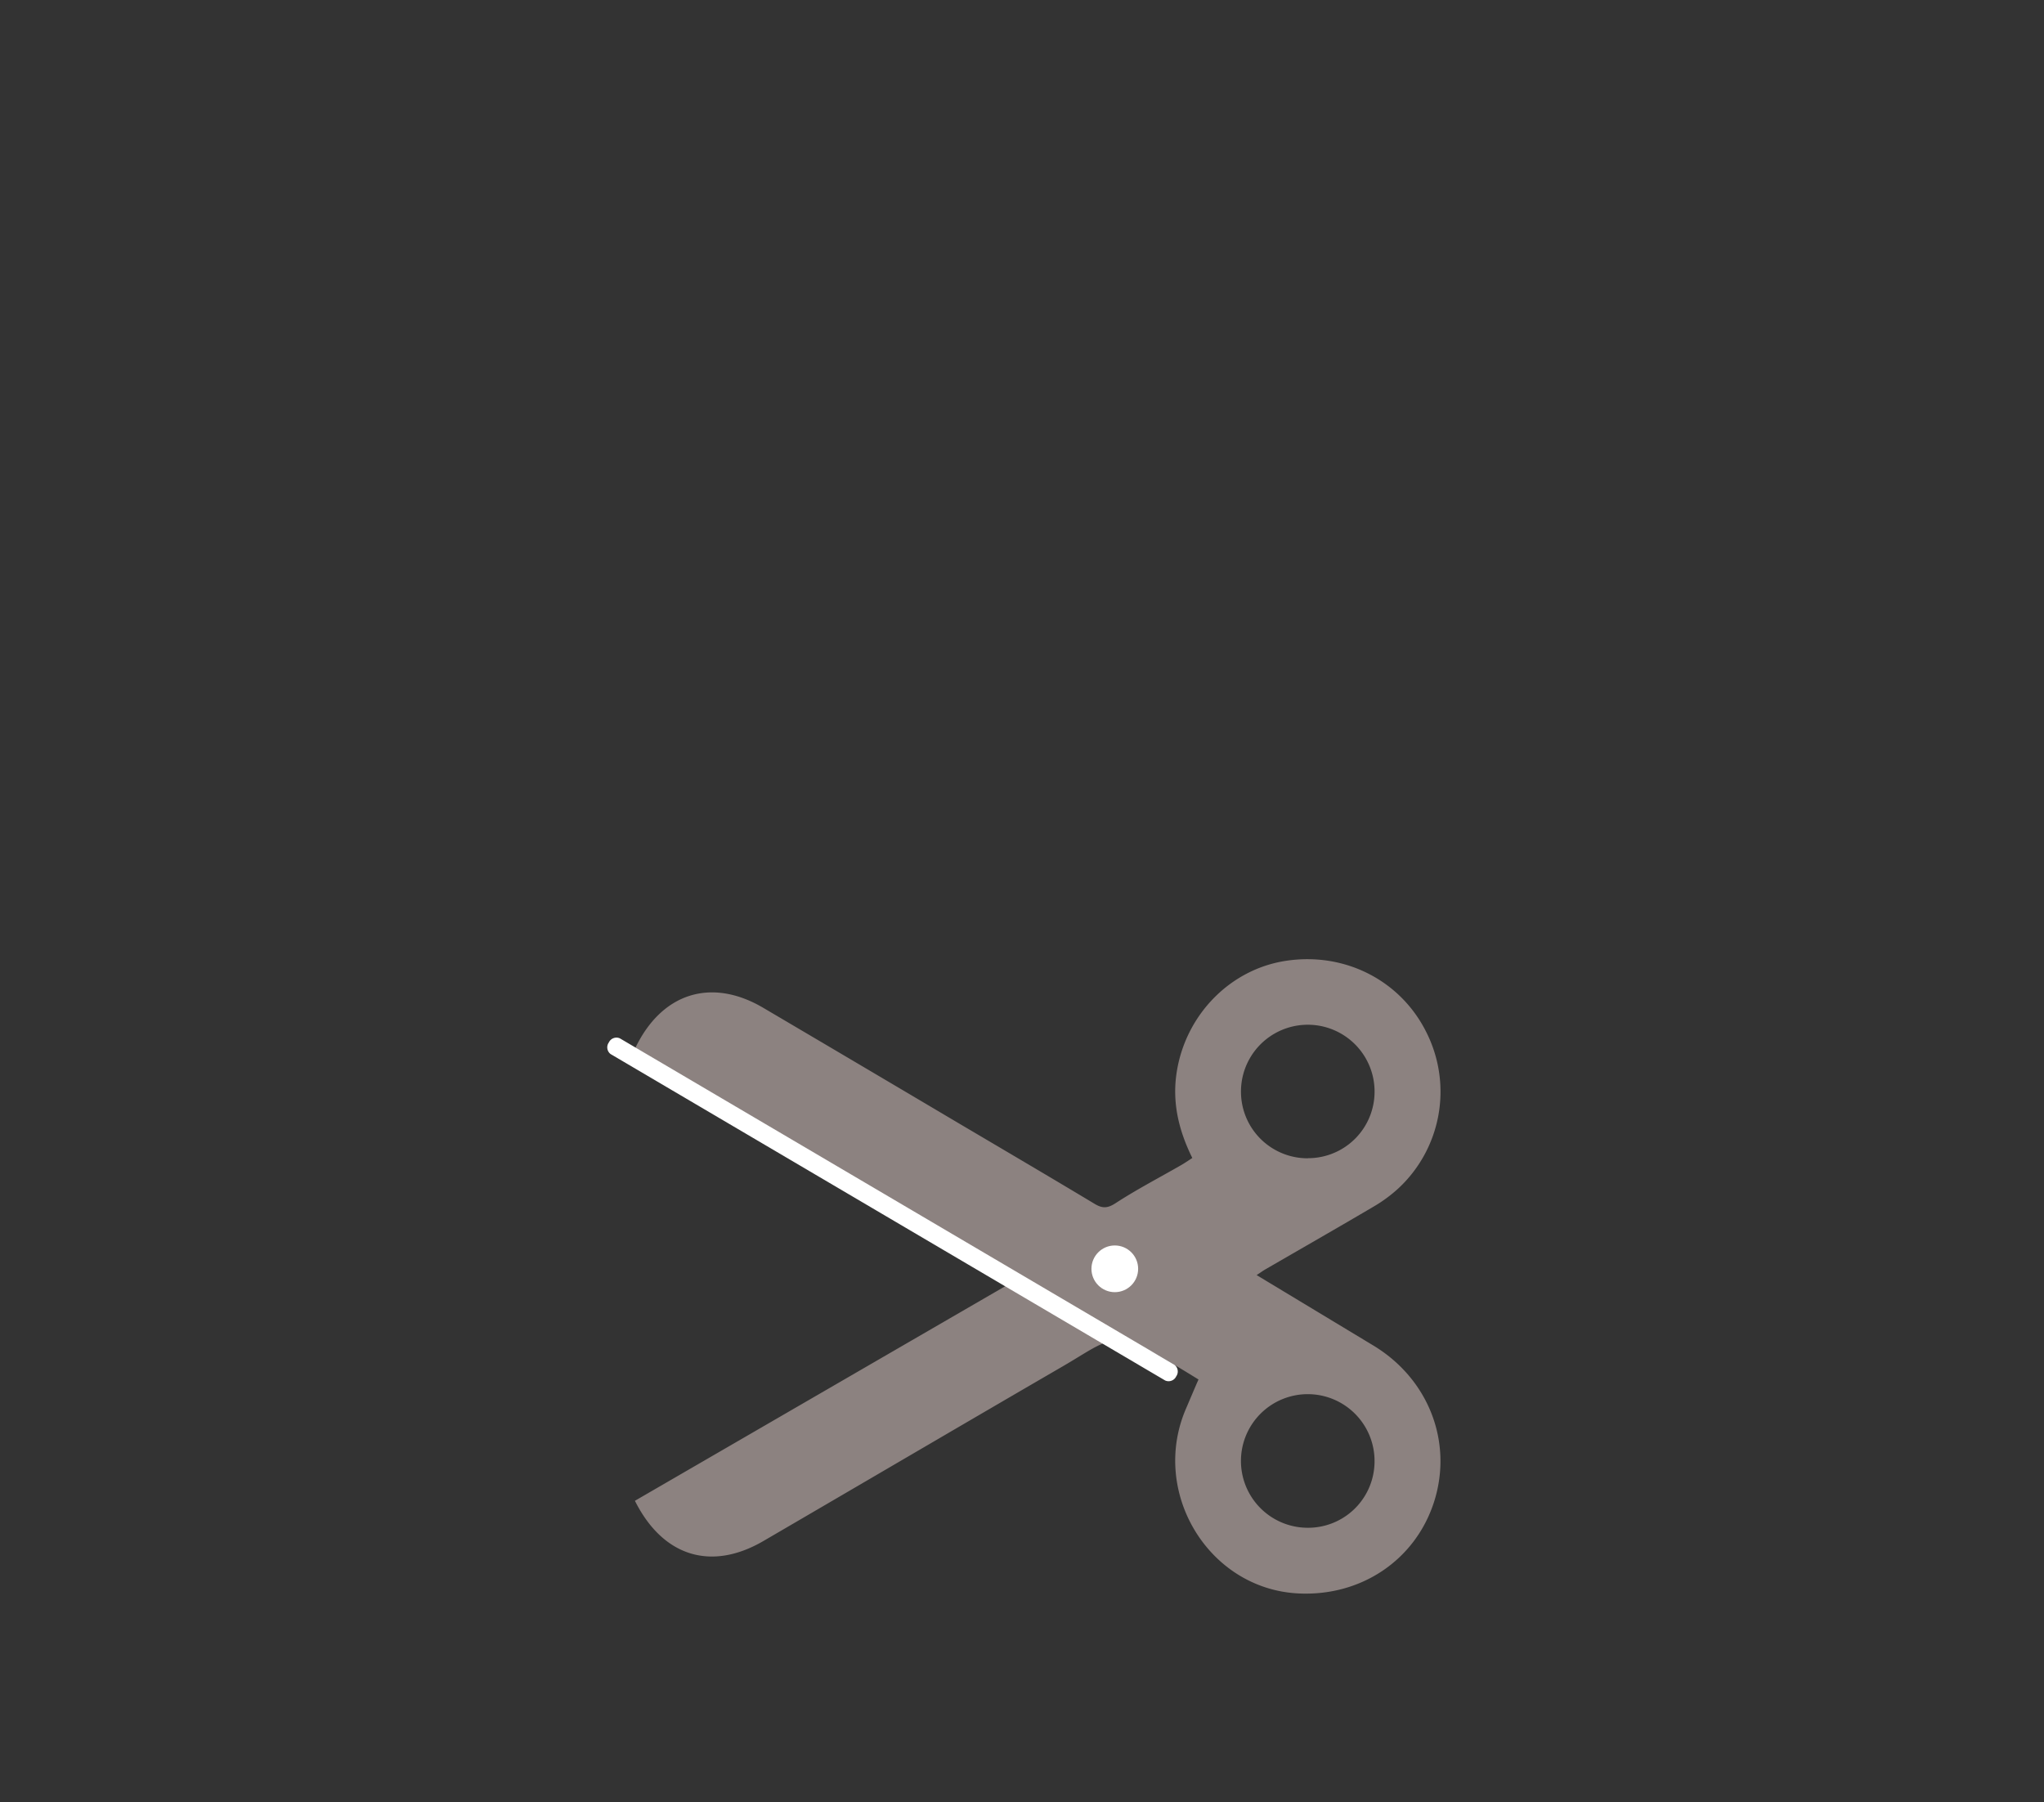 <svg id="Ebene_1" data-name="Ebene 1" xmlns="http://www.w3.org/2000/svg" viewBox="0 0 660.93 582.67"><rect x="0" y="0" width="660.93" height="582.67" fill="#333333" stroke="none"/><defs><style>.cls-1{fill:#8c8280;}.cls-2{fill:#fff;}</style></defs><title>Eshop-Unterkategorie</title><path class="cls-1" d="M406.33,412.3l37.74,22.77c17.8,10.76,25.75,31.06,19.7,50.35-6,19-23.72,30.95-44.23,29.8-28.92-1.62-47.72-32.88-36-59.85.57-1.31,3.21-7.59,4-9.31-5.06-3.12-7.06-4.33-12.18-7.32-15.6-9.12-17.11-5.42-31.73,3.07-32.3,18.76-64.5,37.67-96.77,56.47-16.89,9.85-32.53,5.05-41.56-13l125.28-72.59L205.43,338.87C214,321,230.08,316,246.84,325.9q31.82,18.74,63.6,37.57c14.52,8.57,29.05,17.11,43.5,25.79,2.53,1.52,4.17,1.49,6.81-.23,6.81-4.43,14.06-8.2,21.11-12.25,1.21-.69,2.35-1.49,3.68-2.34-4.47-9.06-6.62-18.19-5-28.07,3-18.37,17.31-33,35.34-35.7,19.15-2.89,37.31,6.5,45.55,23.54a42.68,42.68,0,0,1-9.27,50.06,46.11,46.11,0,0,1-7.91,5.83c-11.59,6.83-23.28,13.51-34.92,20.25C408.48,410.83,407.69,411.41,406.33,412.3ZM422.59,494a21.48,21.48,0,0,0,21.87-21.28A21.6,21.6,0,1,0,422.59,494Zm.39-119.5a21.5,21.5,0,0,0,21.49-21.65,21.6,21.6,0,1,0-43.2.2A21.53,21.53,0,0,0,423,374.53Z"/><path class="cls-2" d="M200.44,335.75,379.75,441.3a2.72,2.72,0,0,1,.57,3.76h0a2.71,2.71,0,0,1-3.56,1.32L197.45,340.84a2.72,2.72,0,0,1-.58-3.76h0A2.72,2.72,0,0,1,200.44,335.75Z"/><circle class="cls-2" cx="360.47" cy="410.27" r="7.55"/></svg>